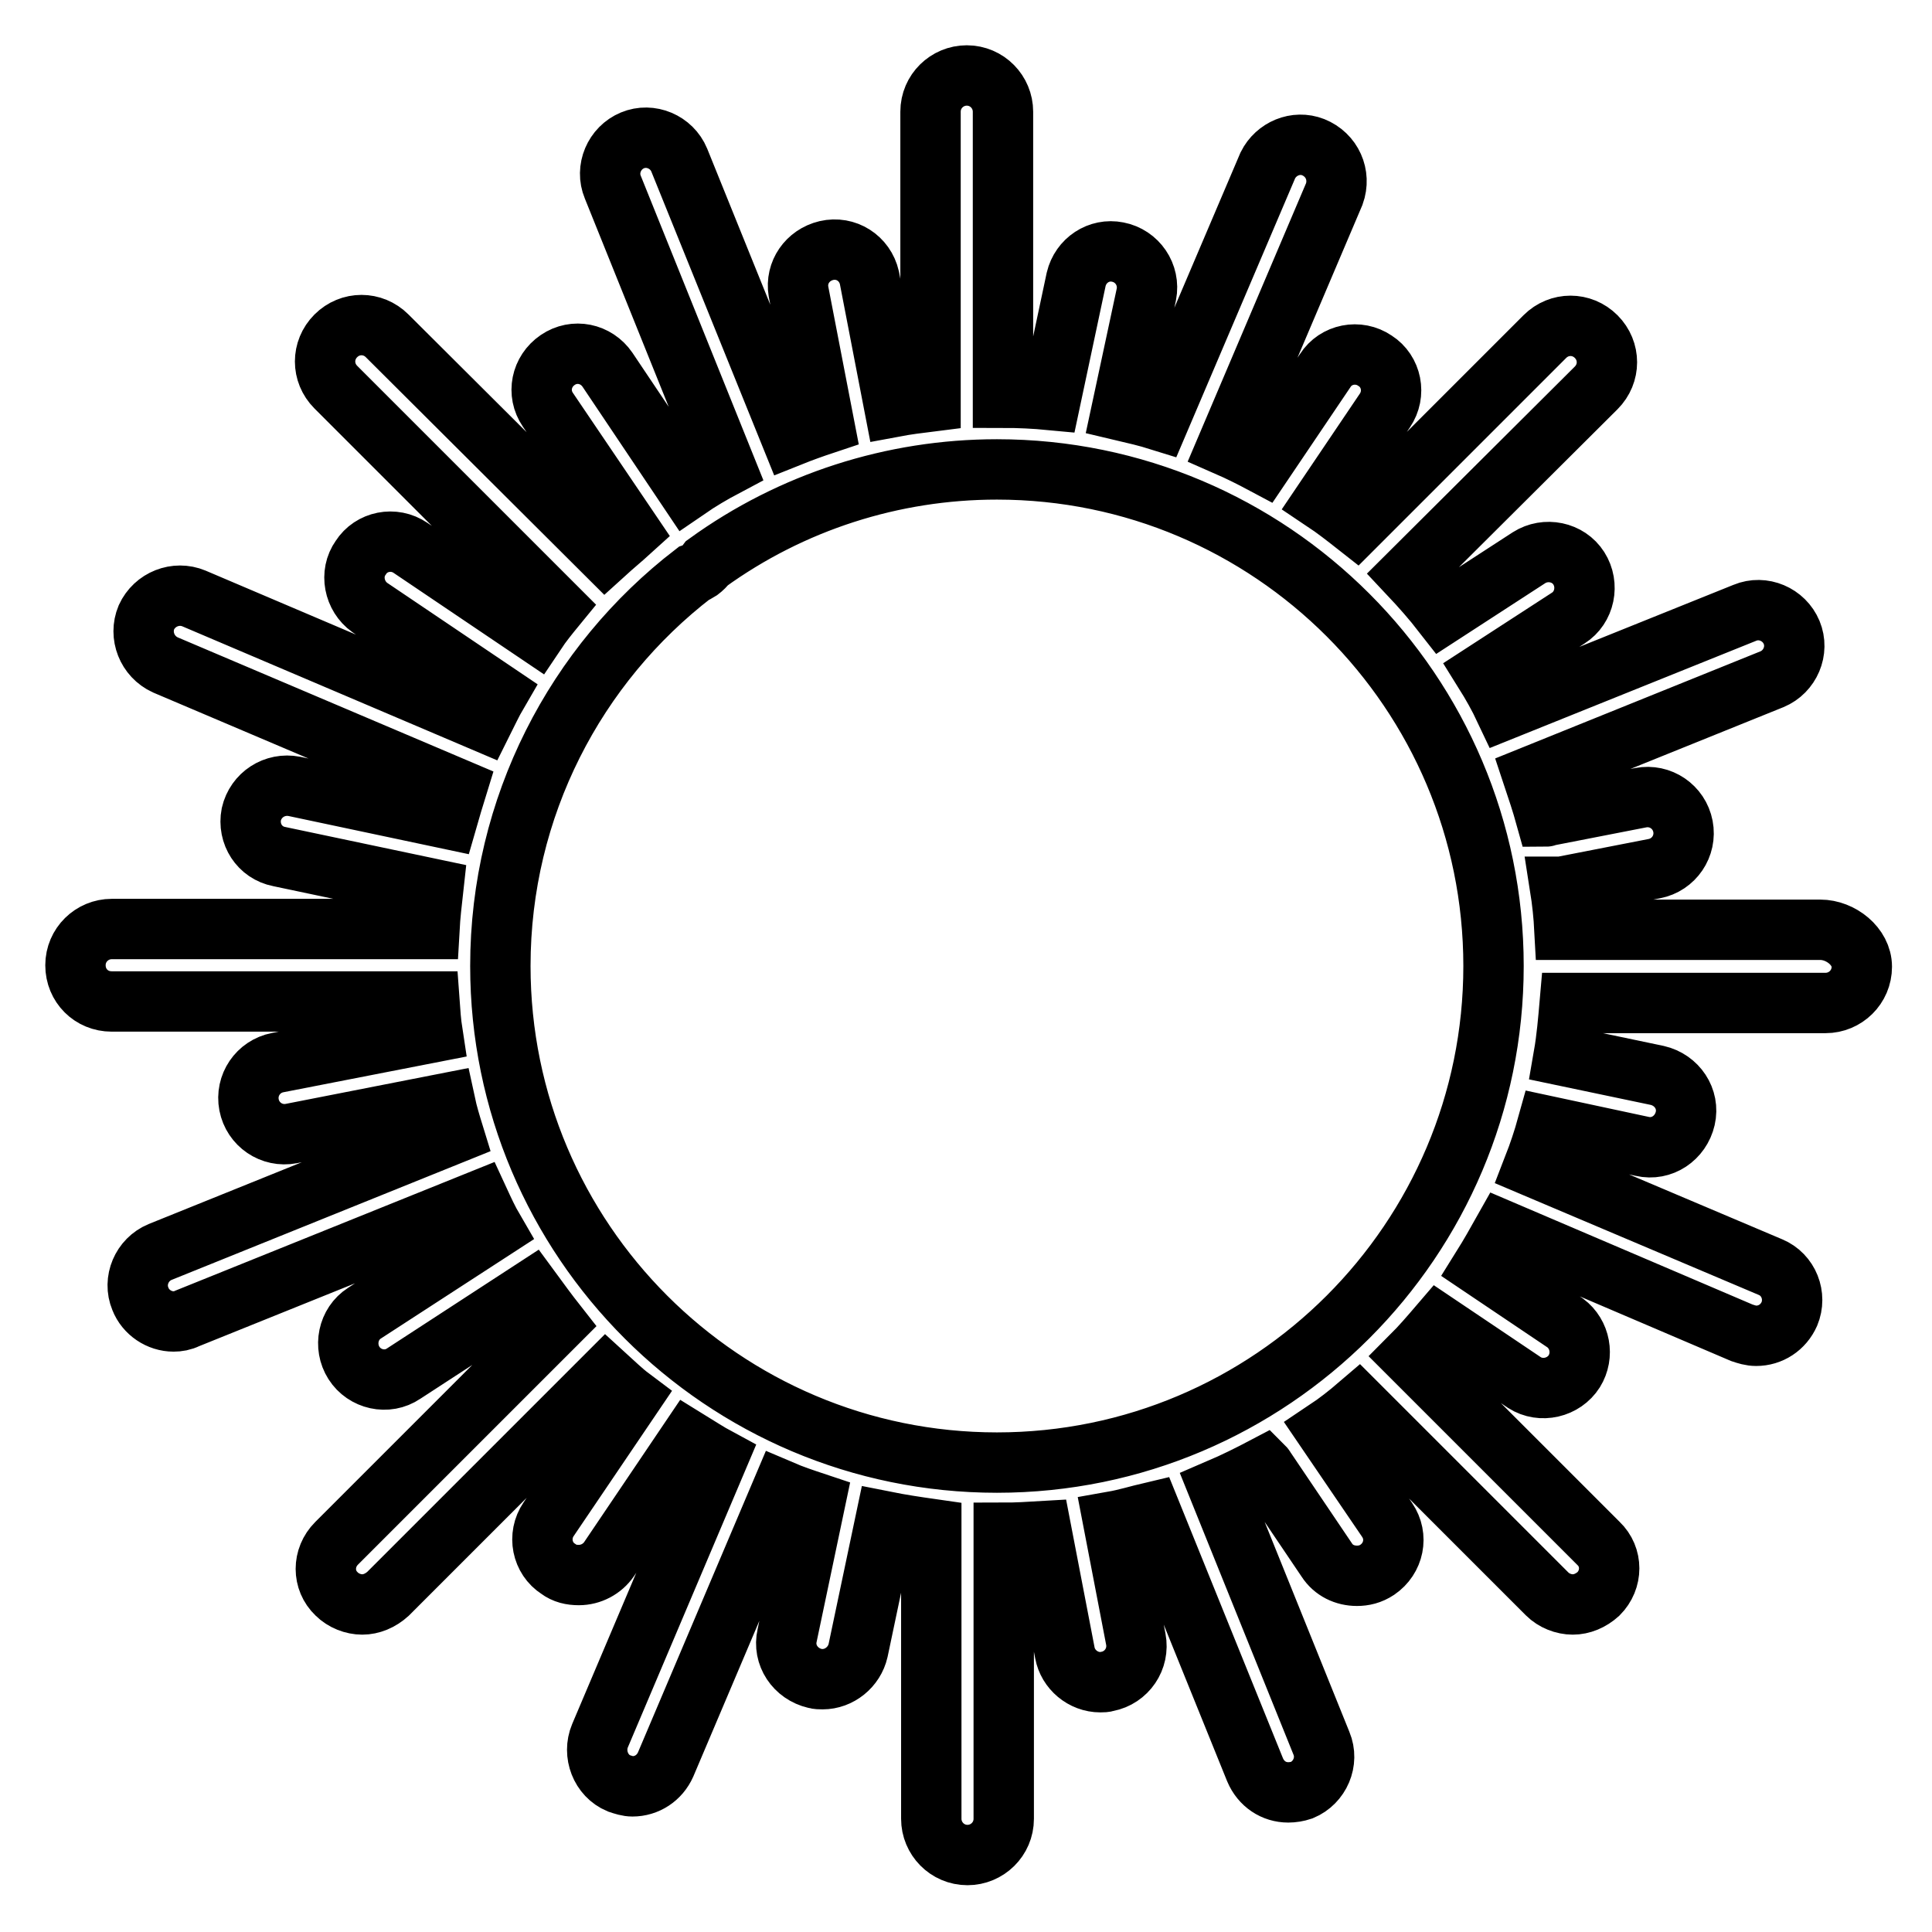 <?xml version="1.0" encoding="utf-8"?>
<!-- Svg Vector Icons : http://www.onlinewebfonts.com/icon -->
<!DOCTYPE svg PUBLIC "-//W3C//DTD SVG 1.1//EN" "http://www.w3.org/Graphics/SVG/1.1/DTD/svg11.dtd">
<svg version="1.1" xmlns="http://www.w3.org/2000/svg" xmlns:xlink="http://www.w3.org/1999/xlink" x="0px" y="0px" viewBox="0 0 256 256" enable-background="new 0 0 256 256" xml:space="preserve">
<g> <path stroke-width="8" fill-opacity="0" stroke="#000000"  d="M132.1,193.8c-36.3,0-65.8-29.5-65.8-65.8c0-21.1,10-40,25.6-52c0.3-0.1,0.5-0.2,0.8-0.4 c0.4-0.3,0.7-0.6,1-1c11.2-8.1,24.6-12.4,38.4-12.4c36.3,0,65.8,29.5,65.8,65.8C197.9,164.3,168.4,193.8,132.1,193.8 M241.2,123.2 h-33.9c-0.1-1.9-0.3-3.8-0.6-5.7c0.1,0,0.1,0,0.2,0l12.3-2.4c2.6-0.5,4.3-3,3.8-5.6c0,0,0,0,0,0c-0.5-2.6-3-4.3-5.6-3.8 c0,0,0,0,0,0l-12.3,2.4c-0.1,0-0.2,0.1-0.3,0.1c-0.5-1.8-1.1-3.6-1.7-5.4L234.8,90c2.4-1,3.6-3.8,2.6-6.2c-1-2.4-3.8-3.6-6.2-2.6 L199.4,94c-0.8-1.7-1.7-3.3-2.7-4.9l11.1-7.2c2.2-1.4,2.8-4.4,1.4-6.6c-1.4-2.2-4.4-2.8-6.6-1.4l-11.4,7.4 c-1.4-1.8-2.9-3.5-4.5-5.2l24.8-24.7c1.9-1.9,1.9-4.9,0-6.8c-1.9-1.9-4.9-1.9-6.8,0l-25,25c-1.4-1.1-2.8-2.2-4.3-3.2l8.1-12 c1.5-2.2,0.9-5.2-1.3-6.6c-2.2-1.5-5.2-0.9-6.6,1.3l-8.3,12.3c-1.5-0.8-3.1-1.6-4.7-2.3l14.2-33.4c0.9-2.5-0.3-5.2-2.8-6.2 c-2.3-0.9-4.9,0.2-6,2.4l-14.4,33.8c-1.6-0.5-3.3-0.9-5-1.3l3.3-15.4c0.5-2.6-1.2-5.1-3.8-5.6c-2.5-0.5-4.9,1.1-5.5,3.6l-3.4,16 c-2.1-0.2-4.2-0.3-6.3-0.3V14.8c0-2.6-2.1-4.8-4.8-4.8c-2.6,0-4.8,2.1-4.8,4.8v38.4c-1.6,0.2-3.2,0.4-4.8,0.7l-3.3-17.1 c-0.6-2.6-3.1-4.2-5.7-3.6c-2.5,0.6-4.1,2.9-3.7,5.4l3.4,17.6c-1.5,0.5-2.9,1-4.4,1.6L90,21.2c-1-2.4-3.8-3.6-6.2-2.6 c-2.4,1-3.6,3.8-2.6,6.2l0,0l14.9,37c-1.7,0.9-3.4,1.9-5,3L80.5,49c-1.5-2.2-4.4-2.8-6.6-1.3c-2.2,1.5-2.8,4.4-1.3,6.6l10.9,16.1 c-1.1,1-2.2,1.9-3.3,2.9L51.3,44.5c-1.9-1.9-4.9-1.9-6.8,0c-1.9,1.9-1.9,4.9,0,6.8l29.1,29.1c-0.9,1.1-1.8,2.2-2.6,3.4L54.4,72.6 c-2.2-1.5-5.2-0.9-6.6,1.3C46.3,76,46.9,79,49,80.5l16.9,11.4c-0.7,1.2-1.3,2.5-1.9,3.7L25.7,79.3c-2.4-1-5.2,0.1-6.3,2.5 c-1,2.4,0.1,5.2,2.5,6.3l38.6,16.4c-0.4,1.3-0.8,2.6-1.2,4L39,104.2c-2.6-0.5-5.1,1.1-5.7,3.7c0,0,0,0,0,0 c-0.5,2.6,1.1,5.1,3.7,5.6l20.4,4.3c-0.2,1.8-0.4,3.5-0.5,5.3H14.8c-2.6,0-4.8,2.1-4.8,4.8s2.1,4.8,4.8,4.8h42.1 c0.1,1.4,0.2,2.8,0.4,4.1l-20.5,4c-2.6,0.5-4.3,3-3.8,5.6c0,0,0,0,0,0c0.5,2.6,3,4.3,5.6,3.8c0,0,0,0,0,0l20.4-4 c0.3,1.4,0.7,2.7,1.1,4l-38.9,15.7c-2.4,1-3.6,3.8-2.6,6.2c0.7,1.8,2.5,3,4.4,3c0.6,0,1.2-0.1,1.8-0.4l38.7-15.6 c0.6,1.3,1.2,2.6,1.9,3.8l-17.1,11.1c-2.2,1.4-2.8,4.4-1.4,6.6c0,0,0,0,0,0c1.4,2.2,4.4,2.9,6.6,1.4c0,0,0,0,0,0l16.9-11 c1.1,1.5,2.2,3,3.3,4.4l-29.1,29.1c-1.9,1.9-1.9,4.9,0,6.7c0,0,0,0,0,0c0.9,0.9,2.2,1.4,3.4,1.4c1.2,0,2.4-0.5,3.4-1.4l28.9-28.9 c1.1,1,2.1,2,3.3,2.9l-10.9,16.1c-1.5,2.2-0.9,5.2,1.3,6.6c0.8,0.6,1.7,0.8,2.7,0.8c1.6,0,3.1-0.8,4-2.1l10.6-15.7 c1.3,0.8,2.5,1.6,3.8,2.3l-15.6,36.8c-1,2.4,0.1,5.3,2.5,6.3c0.6,0.2,1.2,0.4,1.8,0.4c1.9,0,3.6-1.1,4.4-2.9l15.4-36.3 c1.4,0.6,2.9,1.1,4.4,1.6l-3.7,17.6c-0.6,2.6,1.1,5.1,3.7,5.7c0.3,0.1,0.7,0.1,1,0.1c2.2,0,4.2-1.6,4.7-3.8l3.6-17.1 c2,0.4,4,0.7,6.1,1c0,0.1,0,0.2,0,0.3v38.1c0,2.6,2.1,4.8,4.8,4.8c2.6,0,4.8-2.1,4.8-4.8v-37.9c1.7,0,3.3-0.1,5-0.2l3.1,16.1 c0.4,2.2,2.4,3.9,4.7,3.9c0.3,0,0.6,0,0.9-0.1c2.6-0.5,4.3-3,3.8-5.6c0,0,0,0,0,0l-3-15.6c1.7-0.3,3.3-0.8,5-1.2l13.8,34.1 c0.8,1.9,2.5,3,4.4,3c0.6,0,1.2-0.1,1.8-0.3c2.4-1,3.6-3.8,2.6-6.2l-13.6-33.7c2.1-0.9,4.1-1.9,6-2.9c0.1,0.1,0.1,0.2,0.2,0.3 l8.1,12c0.9,1.4,2.4,2.1,4,2.1c0.9,0,1.8-0.2,2.7-0.8c2.2-1.5,2.8-4.4,1.3-6.6c0,0,0,0,0,0l-8.1-11.9c1.5-1,2.9-2.1,4.3-3.3l25,25 c0.9,0.9,2.2,1.4,3.4,1.4s2.4-0.5,3.4-1.4c1.9-1.9,1.9-4.9,0-6.7l-24.8-24.8c1.3-1.3,2.5-2.7,3.7-4.1l11.3,7.6 c2.2,1.4,5.2,0.7,6.6-1.5c1.3-2.1,0.8-4.9-1.2-6.4l-11-7.4c1-1.6,1.9-3.2,2.8-4.8l31.6,13.5c0.6,0.2,1.2,0.4,1.9,0.4 c1.9,0,3.6-1.1,4.4-2.9c1-2.4-0.1-5.2-2.5-6.2c0,0,0,0,0,0l-31.4-13.3c0.7-1.8,1.3-3.6,1.8-5.4l12.6,2.7c2.6,0.6,5.1-1.1,5.7-3.7 c0.6-2.6-1.1-5.1-3.7-5.7c0,0,0,0,0,0l-12.4-2.6c0.4-2.3,0.6-4.7,0.8-7h33.9c2.6,0,4.8-2.1,4.8-4.8S243.9,123.2,241.2,123.2"/></g>
</svg>